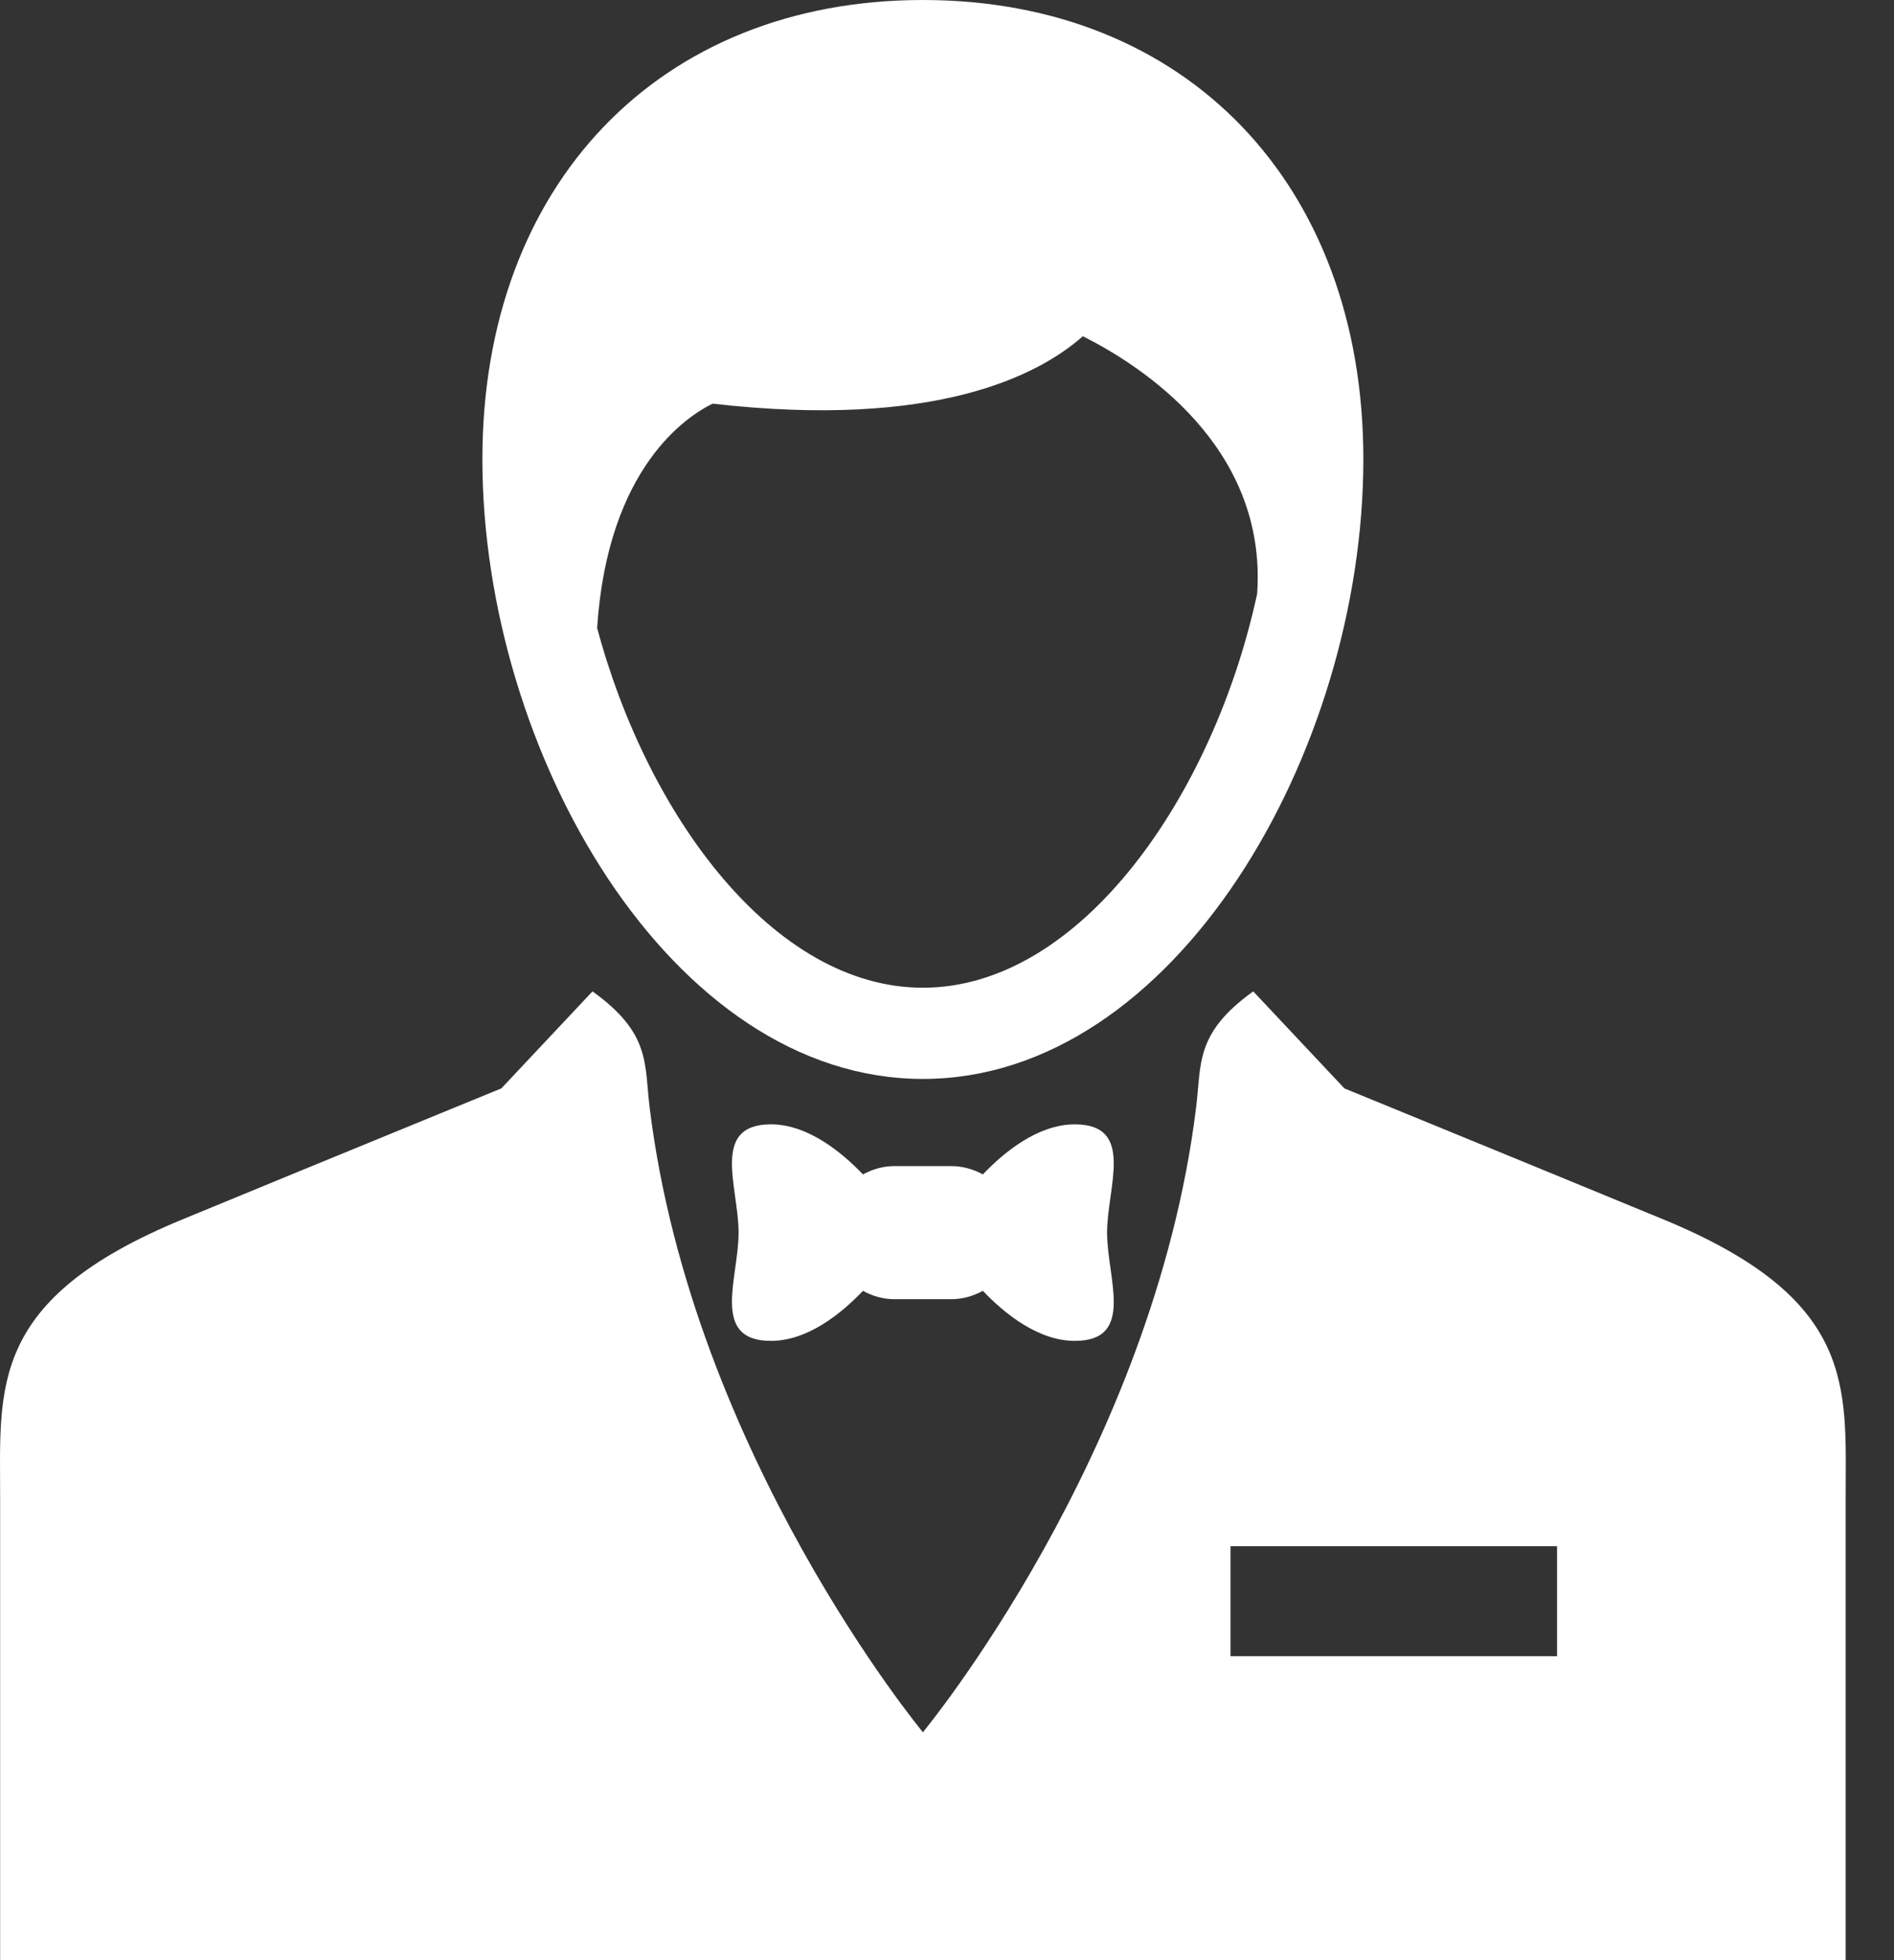 <?xml version="1.0" encoding="UTF-8"?> <svg xmlns="http://www.w3.org/2000/svg" width="29" height="30" viewBox="0 0 29 30" fill="none"><rect x="0" y="0" width="29" height="30" fill="#333333" stroke="none"/><path d="M14.131 16.513C17.992 16.513 20.875 11.505 20.875 7.027C20.875 2.822 18.165 0 14.131 0C10.098 0 7.386 2.823 7.386 7.027C7.386 11.504 10.27 16.513 14.131 16.513ZM10.911 6.178C14.329 6.569 15.908 5.741 16.58 5.146C17.467 5.591 19.404 6.828 19.249 9.087C18.585 12.165 16.551 15.117 14.131 15.117C11.849 15.117 9.914 12.492 9.143 9.61C9.306 7.142 10.532 6.362 10.911 6.178Z" fill="white"></path><path d="M16.457 17.208C15.89 17.208 15.371 17.637 15.049 17.974C14.904 17.896 14.743 17.847 14.567 17.847H13.694C13.519 17.847 13.357 17.896 13.213 17.974C12.89 17.637 12.37 17.208 11.805 17.208C10.874 17.208 11.309 18.169 11.309 18.866C11.309 19.564 10.874 20.522 11.805 20.522C12.371 20.522 12.89 20.096 13.213 19.756C13.357 19.835 13.519 19.884 13.694 19.884H14.567C14.741 19.884 14.905 19.835 15.049 19.756C15.372 20.096 15.891 20.522 16.457 20.522C17.387 20.522 16.951 19.564 16.951 18.866C16.951 18.169 17.387 17.208 16.457 17.208Z" fill="white"></path><path d="M25.469 18.663C24.151 18.12 23.041 17.664 22.213 17.325C21.592 17.07 20.585 16.658 20.585 16.658L19.189 15.173C18.292 15.817 18.398 16.28 18.313 16.959C17.659 22.251 14.131 26.512 14.131 26.512C14.131 26.512 10.601 22.251 9.948 16.959C9.864 16.28 9.97 15.818 9.072 15.173L7.676 16.658C7.676 16.658 6.669 17.07 6.048 17.325C5.22 17.664 4.11 18.12 2.793 18.663C-0.173 19.884 0.002 21.225 0.002 22.908V30L14.131 30H28.26V22.909C28.26 21.224 28.433 19.885 25.469 18.663ZM23.841 25.348H18.841V23.665H23.841V25.348Z" fill="white"></path></svg> 